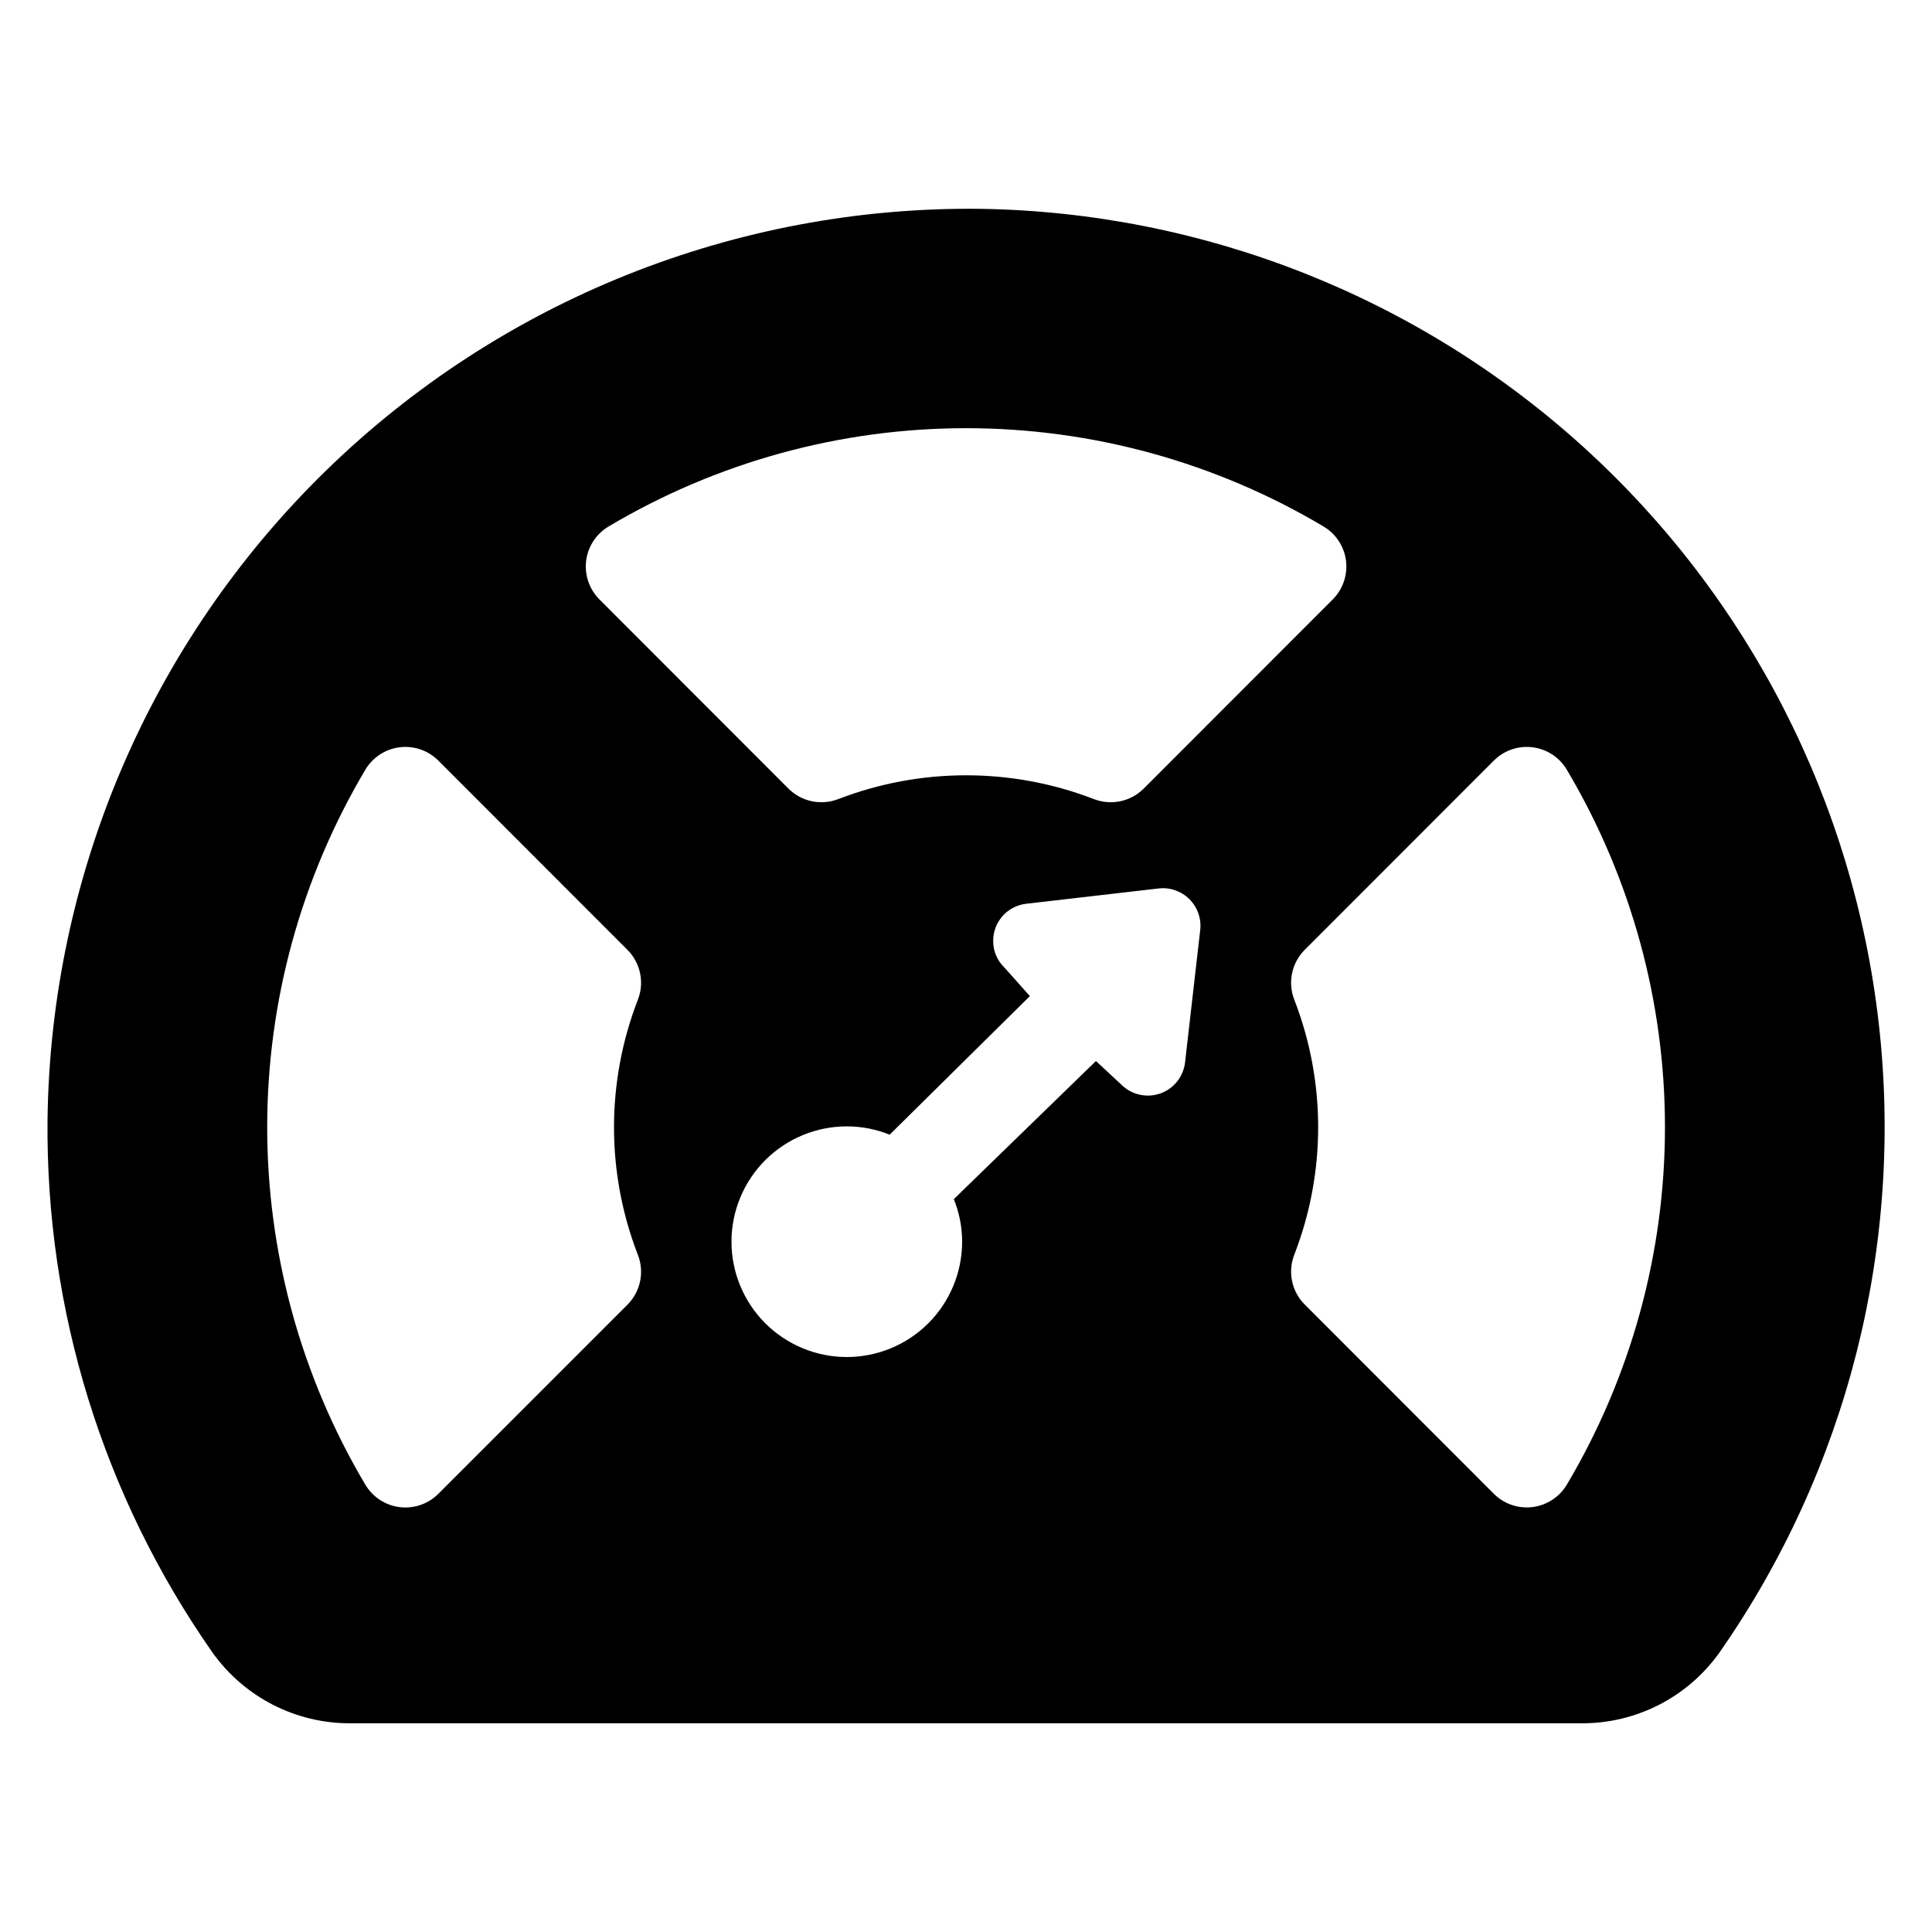 <?xml version="1.0" encoding="UTF-8"?>
<!-- The Best Svg Icon site in the world: iconSvg.co, Visit us! https://iconsvg.co -->
<svg fill="#000000" width="800px" height="800px" version="1.1" viewBox="144 144 512 512" xmlns="http://www.w3.org/2000/svg">
 <path d="m403.78 199.34c-64.762-0.734-127.16 24.258-173.51 69.496-46.344 45.242-72.84 107.02-73.672 171.78-0.543 50.527 14.75 99.953 43.73 141.34 8.426 11.828 22.082 18.816 36.605 18.734h326.14c14.555 0.086 28.234-6.938 36.645-18.812 33.84-48.543 48.84-107.75 42.188-166.54-6.648-58.797-34.492-113.16-78.32-152.91-43.828-39.754-100.64-62.18-159.8-63.086zm-98.441 84.152c28.648-17.027 61.355-26.016 94.684-26.016 33.324 0 66.035 8.988 94.68 26.016 3.289 1.93 5.5 5.266 5.992 9.047 0.492 3.777-0.789 7.574-3.473 10.281l-50.184 50.223c-3.496 3.449-8.703 4.5-13.266 2.676-21.727-8.344-45.773-8.344-67.504 0-4.559 1.824-9.766 0.773-13.262-2.676l-50.184-50.223c-2.684-2.707-3.969-6.504-3.477-10.281 0.492-3.781 2.707-7.117 5.992-9.047zm7.676 192.98c1.82 4.566 0.754 9.777-2.715 13.262l-50.184 50.188c-2.707 2.684-6.5 3.965-10.281 3.473-3.777-0.492-7.117-2.707-9.047-5.992-17.004-28.656-25.977-61.363-25.977-94.684 0-33.32 8.973-66.023 25.977-94.68 1.93-3.289 5.269-5.5 9.047-5.992 3.781-0.496 7.574 0.789 10.281 3.473l50.184 50.223c3.469 3.488 4.535 8.699 2.715 13.266-8.395 21.703-8.395 45.758 0 67.465zm145.04-50.934c-0.434 3.785-2.992 6.992-6.59 8.25-3.598 1.258-7.598 0.344-10.297-2.348-0.156-0.156-3.387-3.148-6.731-6.258l-37.668 36.605c1.457 3.574 2.203 7.398 2.207 11.258 0.004 8.109-3.215 15.887-8.945 21.621-5.731 5.738-13.504 8.961-21.613 8.961-8.109 0.004-15.883-3.219-21.617-8.949-5.734-5.734-8.953-13.512-8.953-21.621 0.004-8.105 3.227-15.883 8.961-21.613 5.738-5.731 13.516-8.945 21.625-8.941 3.883-0.004 7.734 0.746 11.332 2.203l37.156-36.723c-3.426-3.898-6.691-7.516-6.809-7.637-1.871-1.832-2.922-4.344-2.91-6.965-0.035-5.055 3.754-9.316 8.777-9.879l35.109-4.055c3.008-0.336 6.004 0.719 8.145 2.867 2.137 2.144 3.18 5.144 2.836 8.152zm101.2 111.86v0.004c-1.934 3.277-5.273 5.484-9.047 5.977-3.777 0.492-7.57-0.781-10.277-3.457l-50.184-50.223-0.004-0.004c-3.465-3.484-4.535-8.695-2.715-13.262 8.398-21.691 8.398-45.734 0-67.426-1.82-4.566-0.75-9.777 2.715-13.266l50.184-50.223h0.004c2.703-2.684 6.5-3.969 10.277-3.473 3.781 0.492 7.121 2.703 9.047 5.992 17.004 28.656 25.977 61.359 25.977 94.68 0 33.32-8.973 66.027-25.977 94.684z"/>
</svg>